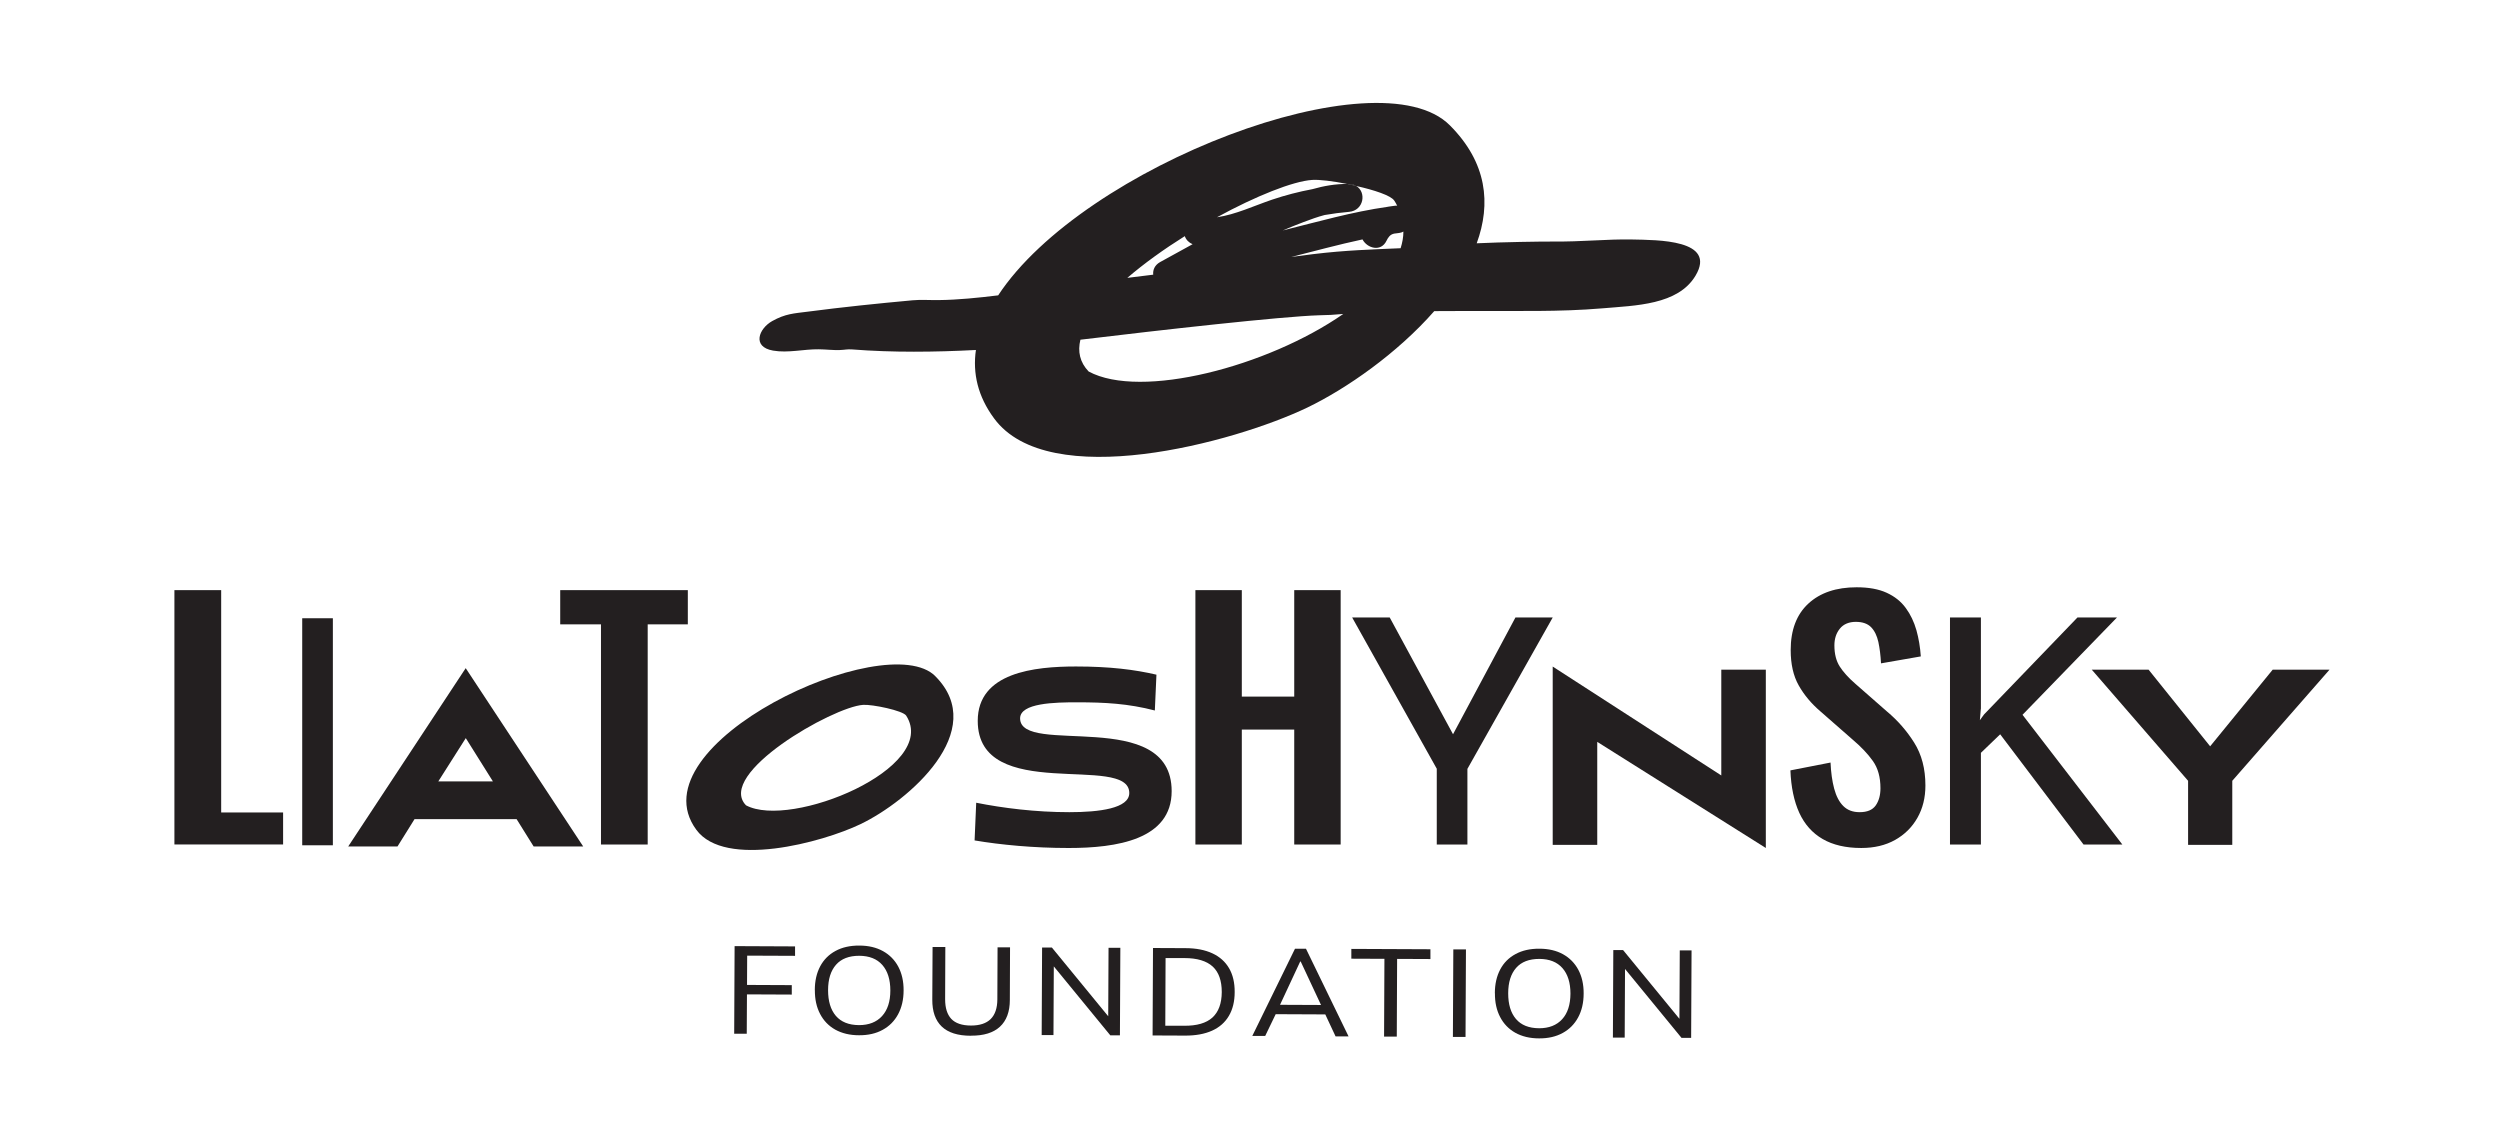<svg width="170" height="77" viewBox="0 0 170 77" fill="none" xmlns="http://www.w3.org/2000/svg">
<path d="M63.604 45.981C60.258 42.616 43.065 50.616 47.351 56.426C49.293 59.074 55.9 57.295 58.52 56.039C61.782 54.468 67.307 49.691 63.599 45.981H63.604ZM50.726 54.76C48.671 52.622 56.627 48.068 58.691 47.931C59.313 47.888 61.397 48.318 61.62 48.662C63.899 52.221 53.764 56.403 50.726 54.76Z" fill="#231F20"/>
<path d="M35.124 55.7H28.189L27.03 57.559H23.679L31.668 45.434L39.657 57.559H36.287L35.128 55.7H35.124ZM29.803 53.137H33.519L31.673 50.192L29.803 53.137Z" fill="#231F20"/>
<path d="M78.533 48.314C76.711 47.842 75.139 47.757 73.231 47.757C71.75 47.757 69.367 47.799 69.367 48.847C69.367 51.452 79.673 48.016 79.673 53.798C79.673 57.107 75.913 57.664 72.671 57.664C70.307 57.664 68.057 57.451 66.272 57.149L66.382 54.586C68.209 54.95 70.416 55.228 72.714 55.228C74.755 55.228 76.791 54.973 76.791 53.925C76.791 51.193 66.486 54.695 66.486 49.017C66.486 45.727 70.331 45.321 73.165 45.321C75.481 45.321 77.157 45.534 78.638 45.878L78.529 48.314H78.533Z" fill="#231F20"/>
<path d="M108.613 50.447V57.451H105.584V45.326L117.048 52.731V45.538H120.076V57.663L108.613 50.447Z" fill="#231F20"/>
<path d="M148.79 57.451V53.094L142.24 45.538H146.104L150.29 50.749L154.543 45.538H158.407L151.795 53.094V57.451H148.79Z" fill="#231F20"/>
<path d="M20.551 42.041H22.635V57.479H20.551V42.041Z" fill="#231F20"/>
<path d="M97.705 52.283L91.947 41.989H94.501L99.12 50.508L98.474 50.55L103.05 41.989H105.585L99.784 52.283V57.427H97.7V52.283H97.705Z" fill="#231F20"/>
<path d="M134.697 48.205L134.631 48.974L134.911 48.587L141.267 41.989H143.953L137.531 48.606L144.319 57.427H141.68L136.012 49.932L134.702 51.192V57.427H132.599V41.989H134.702V48.205H134.697Z" fill="#231F20"/>
<path d="M11.86 57.427V40.129H15.04V55.246H19.251V57.422H11.865L11.86 57.427Z" fill="#231F20"/>
<path d="M40.867 57.427V42.456H38.095V40.129H46.772V42.456H44.043V57.427H40.863H40.867Z" fill="#231F20"/>
<path d="M126.561 57.663C125.517 57.663 124.644 57.46 123.941 57.054C123.239 56.648 122.712 56.054 122.351 55.27C121.995 54.487 121.791 53.524 121.748 52.386L124.477 51.853C124.506 52.523 124.587 53.113 124.724 53.628C124.862 54.142 125.066 54.534 125.346 54.812C125.626 55.091 125.992 55.228 126.452 55.228C126.97 55.228 127.33 55.077 127.549 54.77C127.762 54.463 127.871 54.076 127.871 53.604C127.871 52.849 127.701 52.231 127.354 51.745C127.012 51.263 126.552 50.777 125.977 50.291L123.784 48.37C123.167 47.841 122.678 47.256 122.313 46.609C121.947 45.963 121.767 45.16 121.767 44.207C121.767 42.838 122.166 41.786 122.968 41.045C123.77 40.304 124.867 39.935 126.253 39.935C127.069 39.935 127.748 40.058 128.294 40.308C128.84 40.559 129.272 40.903 129.594 41.347C129.917 41.786 130.155 42.291 130.316 42.852C130.473 43.414 130.572 44.009 130.615 44.636L127.909 45.108C127.881 44.566 127.819 44.084 127.729 43.655C127.634 43.23 127.473 42.895 127.235 42.649C126.998 42.409 126.651 42.286 126.196 42.286C125.74 42.286 125.36 42.437 125.114 42.744C124.862 43.051 124.739 43.433 124.739 43.886C124.739 44.471 124.862 44.948 125.104 45.326C125.346 45.703 125.697 46.09 126.158 46.491L128.327 48.393C129.044 48.993 129.656 49.691 130.164 50.498C130.672 51.306 130.928 52.273 130.928 53.415C130.928 54.241 130.748 54.973 130.382 55.615C130.017 56.257 129.509 56.757 128.859 57.12C128.208 57.484 127.444 57.663 126.571 57.663H126.561Z" fill="#231F20"/>
<path d="M81.287 57.427V40.129H84.443V47.369H88.008V40.129H91.165V57.427H88.008V49.611H84.443V57.427H81.287Z" fill="#231F20"/>
<path d="M49.925 70.283L49.953 64.336L54.064 64.355V64.997L50.808 64.983L50.798 66.975L53.841 66.989V67.631L50.793 67.617L50.779 70.293H49.92L49.925 70.283Z" fill="#231F20"/>
<path d="M55.407 67.33C55.407 66.707 55.53 66.168 55.772 65.711C56.014 65.258 56.361 64.908 56.816 64.663C57.267 64.417 57.809 64.295 58.435 64.299C59.057 64.299 59.593 64.427 60.044 64.677C60.495 64.927 60.842 65.281 61.084 65.734C61.326 66.192 61.449 66.73 61.445 67.348C61.445 67.972 61.316 68.514 61.07 68.972C60.823 69.43 60.472 69.784 60.021 70.029C59.57 70.279 59.029 70.402 58.411 70.397C57.785 70.397 57.248 70.265 56.797 70.015C56.351 69.765 56.005 69.406 55.767 68.948C55.525 68.491 55.407 67.948 55.411 67.33H55.407ZM56.309 67.334C56.309 68.075 56.48 68.656 56.836 69.076C57.191 69.491 57.714 69.704 58.411 69.708C59.081 69.708 59.603 69.505 59.978 69.095C60.353 68.684 60.543 68.104 60.543 67.358C60.543 66.612 60.362 66.032 59.997 65.616C59.631 65.201 59.109 64.998 58.43 64.993C57.737 64.993 57.211 65.192 56.85 65.602C56.489 66.013 56.309 66.589 56.309 67.339V67.334Z" fill="#231F20"/>
<path d="M66.021 70.431C65.128 70.431 64.468 70.218 64.036 69.803C63.604 69.388 63.391 68.779 63.396 67.972L63.415 64.394H64.283L64.269 67.948C64.269 68.538 64.407 68.982 64.687 69.284C64.967 69.581 65.418 69.737 66.03 69.737C66.619 69.737 67.065 69.591 67.364 69.298C67.663 69.001 67.815 68.557 67.82 67.967L67.834 64.418H68.683L68.669 67.995C68.669 68.798 68.441 69.406 67.995 69.817C67.549 70.228 66.894 70.431 66.03 70.426L66.021 70.431Z" fill="#231F20"/>
<path d="M70.834 70.378L70.862 64.431H71.527L75.581 69.377H75.358L75.381 64.45H76.184L76.155 70.402H75.5L71.446 65.455H71.66L71.636 70.383H70.834V70.378Z" fill="#231F20"/>
<path d="M78.376 70.411L78.404 64.464L80.607 64.474C81.333 64.474 81.946 64.597 82.444 64.828C82.942 65.059 83.322 65.399 83.579 65.843C83.835 66.286 83.963 66.824 83.958 67.461C83.958 68.099 83.825 68.637 83.564 69.08C83.303 69.524 82.923 69.859 82.42 70.086C81.917 70.312 81.305 70.425 80.579 70.421L78.376 70.411ZM79.235 69.751H80.517C81.385 69.76 82.026 69.571 82.444 69.194C82.862 68.811 83.075 68.236 83.08 67.461C83.08 66.687 82.876 66.107 82.463 65.725C82.045 65.342 81.404 65.149 80.54 65.149H79.259L79.24 69.755L79.235 69.751Z" fill="#231F20"/>
<path d="M85.155 70.445L88.06 64.512H88.805L91.701 70.473H90.818L90.025 68.778L90.391 68.981L86.436 68.963L86.845 68.76L86.033 70.445H85.155ZM88.411 65.39L86.959 68.505L86.74 68.325L90.087 68.34L89.911 68.514L88.449 65.385H88.411V65.39Z" fill="#231F20"/>
<path d="M94.117 70.482L94.141 65.2L91.891 65.191V64.525L97.269 64.549V65.215L95.004 65.205L94.981 70.487H94.112L94.117 70.482Z" fill="#231F20"/>
<path d="M98.797 70.506L98.826 64.559H99.685L99.656 70.51H98.797V70.506Z" fill="#231F20"/>
<path d="M101.65 67.542C101.65 66.919 101.773 66.381 102.015 65.923C102.257 65.465 102.604 65.121 103.06 64.875C103.511 64.63 104.052 64.507 104.678 64.512C105.3 64.512 105.837 64.639 106.288 64.889C106.738 65.14 107.085 65.494 107.327 65.947C107.569 66.404 107.693 66.942 107.688 67.561C107.688 68.184 107.56 68.727 107.313 69.184C107.066 69.642 106.715 69.996 106.264 70.242C105.808 70.492 105.272 70.615 104.655 70.61C104.028 70.61 103.492 70.478 103.041 70.228C102.595 69.977 102.248 69.619 102.011 69.161C101.769 68.703 101.65 68.16 101.655 67.542H101.65ZM102.557 67.547C102.557 68.288 102.727 68.868 103.083 69.288C103.439 69.708 103.962 69.916 104.659 69.921C105.329 69.921 105.851 69.718 106.226 69.307C106.601 68.897 106.786 68.316 106.791 67.57C106.791 66.825 106.61 66.244 106.245 65.829C105.879 65.413 105.357 65.21 104.678 65.206C103.985 65.206 103.458 65.404 103.098 65.814C102.737 66.225 102.557 66.801 102.557 67.551V67.547Z" fill="#231F20"/>
<path d="M109.677 70.553L109.705 64.606H110.37L114.424 69.552H114.2L114.224 64.625H115.026L114.998 70.576H114.343L110.289 65.63H110.503L110.479 70.558H109.677V70.553Z" fill="#231F20"/>
<path d="M110.972 16.285C109.23 16.252 107.692 16.445 105.49 16.426C104.792 16.422 102.186 16.459 100.416 16.544C101.398 13.859 101.128 11.065 98.593 8.525C93.746 3.645 73.668 11.277 67.876 20.084C66.528 20.249 65.142 20.391 63.851 20.405C63.243 20.415 62.612 20.367 62.062 20.419C59.688 20.636 57.267 20.887 54.96 21.189C53.968 21.316 53.413 21.33 52.506 21.835C51.6 22.345 51.115 23.586 52.568 23.841C53.589 24.02 54.652 23.737 55.677 23.752C56.128 23.756 56.707 23.822 57.096 23.803C57.486 23.789 57.59 23.737 57.941 23.761C60.723 23.978 63.562 23.945 66.362 23.799C66.134 25.384 66.49 26.951 67.596 28.448C71.299 33.503 83.902 30.109 88.905 27.711C91.563 26.428 95.009 24.03 97.53 21.156C98.374 21.151 99.21 21.151 100.05 21.146C103.15 21.132 106.007 21.217 108.96 20.967C111.21 20.773 114.105 20.745 115.297 18.744C116.759 16.285 112.71 16.323 110.972 16.285ZM94.805 13.632C94.881 13.75 94.952 13.868 95.009 13.991C94.971 13.982 94.933 13.982 94.895 13.986C94.81 13.991 94.729 14.01 94.644 14.019C94.568 14.029 94.492 14.038 94.416 14.052C94.397 14.052 94.382 14.062 94.368 14.062C91.947 14.406 89.598 15.081 87.229 15.671C87.699 15.468 88.169 15.279 88.644 15.1C89.118 14.921 89.598 14.746 90.082 14.619C90.082 14.619 90.085 14.619 90.091 14.619C90.632 14.524 91.183 14.453 91.734 14.406C92.75 14.317 92.935 13.056 92.218 12.646C93.443 12.919 94.587 13.297 94.805 13.637V13.632ZM91.734 12.514C91.919 12.518 92.08 12.561 92.208 12.636C92.052 12.599 91.89 12.566 91.734 12.533C91.71 12.528 91.686 12.523 91.663 12.518C91.648 12.514 91.629 12.514 91.615 12.509C91.653 12.514 91.696 12.514 91.734 12.514ZM89.223 12.235C89.702 12.202 90.637 12.315 91.606 12.509C90.813 12.504 90.02 12.641 89.242 12.863C88.316 13.037 87.4 13.274 86.503 13.576C85.264 13.996 84.039 14.586 82.753 14.774C85.406 13.325 87.922 12.325 89.223 12.235ZM80.565 16.058C80.655 16.313 80.849 16.502 81.096 16.606C80.356 17.007 79.615 17.418 78.875 17.828C78.514 18.036 78.386 18.361 78.419 18.678C77.849 18.744 77.261 18.814 76.658 18.895C77.807 17.908 79.164 16.936 80.565 16.058ZM74.028 25.262C73.425 24.634 73.273 23.898 73.468 23.1C78.946 22.439 87.125 21.519 89.693 21.439C90.001 21.429 90.248 21.42 90.443 21.415H90.466C90.765 21.392 91.055 21.368 91.344 21.349C86.189 24.936 77.574 27.178 74.028 25.262ZM95.242 16.879C93.329 16.964 91.515 17.012 89.294 17.281C88.805 17.342 88.307 17.403 87.803 17.474C89.413 17.068 91.022 16.629 92.65 16.28C92.968 16.889 93.908 17.153 94.283 16.37C94.392 16.143 94.525 15.959 94.757 15.898C94.8 15.883 94.843 15.879 94.895 15.874C94.981 15.865 95.061 15.851 95.147 15.841C95.256 15.827 95.351 15.794 95.431 15.747C95.431 16.124 95.36 16.507 95.242 16.879Z" fill="#231F20"/>
<path d="M90.466 21.415C90.542 21.41 90.608 21.41 90.67 21.41C90.494 21.42 90.333 21.424 90.333 21.424C90.371 21.42 90.404 21.42 90.442 21.415H90.466Z" fill="#231F20"/>
<path d="M90.965 21.401C90.903 21.401 90.809 21.401 90.671 21.41C90.78 21.406 90.889 21.401 90.965 21.401Z" fill="#231F20"/>
<path d="M91.734 12.514C91.696 12.514 91.653 12.514 91.615 12.509C91.629 12.514 91.648 12.514 91.663 12.519C91.686 12.519 91.71 12.528 91.734 12.533C91.891 12.566 92.052 12.599 92.209 12.637C92.08 12.561 91.919 12.519 91.734 12.514Z" fill="#231F20"/>
<path d="M92.209 12.637C92.052 12.599 91.891 12.566 91.734 12.533C91.71 12.528 91.686 12.523 91.663 12.519C91.648 12.514 91.629 12.514 91.615 12.509C91.653 12.514 91.696 12.514 91.734 12.514C91.919 12.519 92.08 12.561 92.209 12.637Z" fill="#231F20"/>
</svg>
